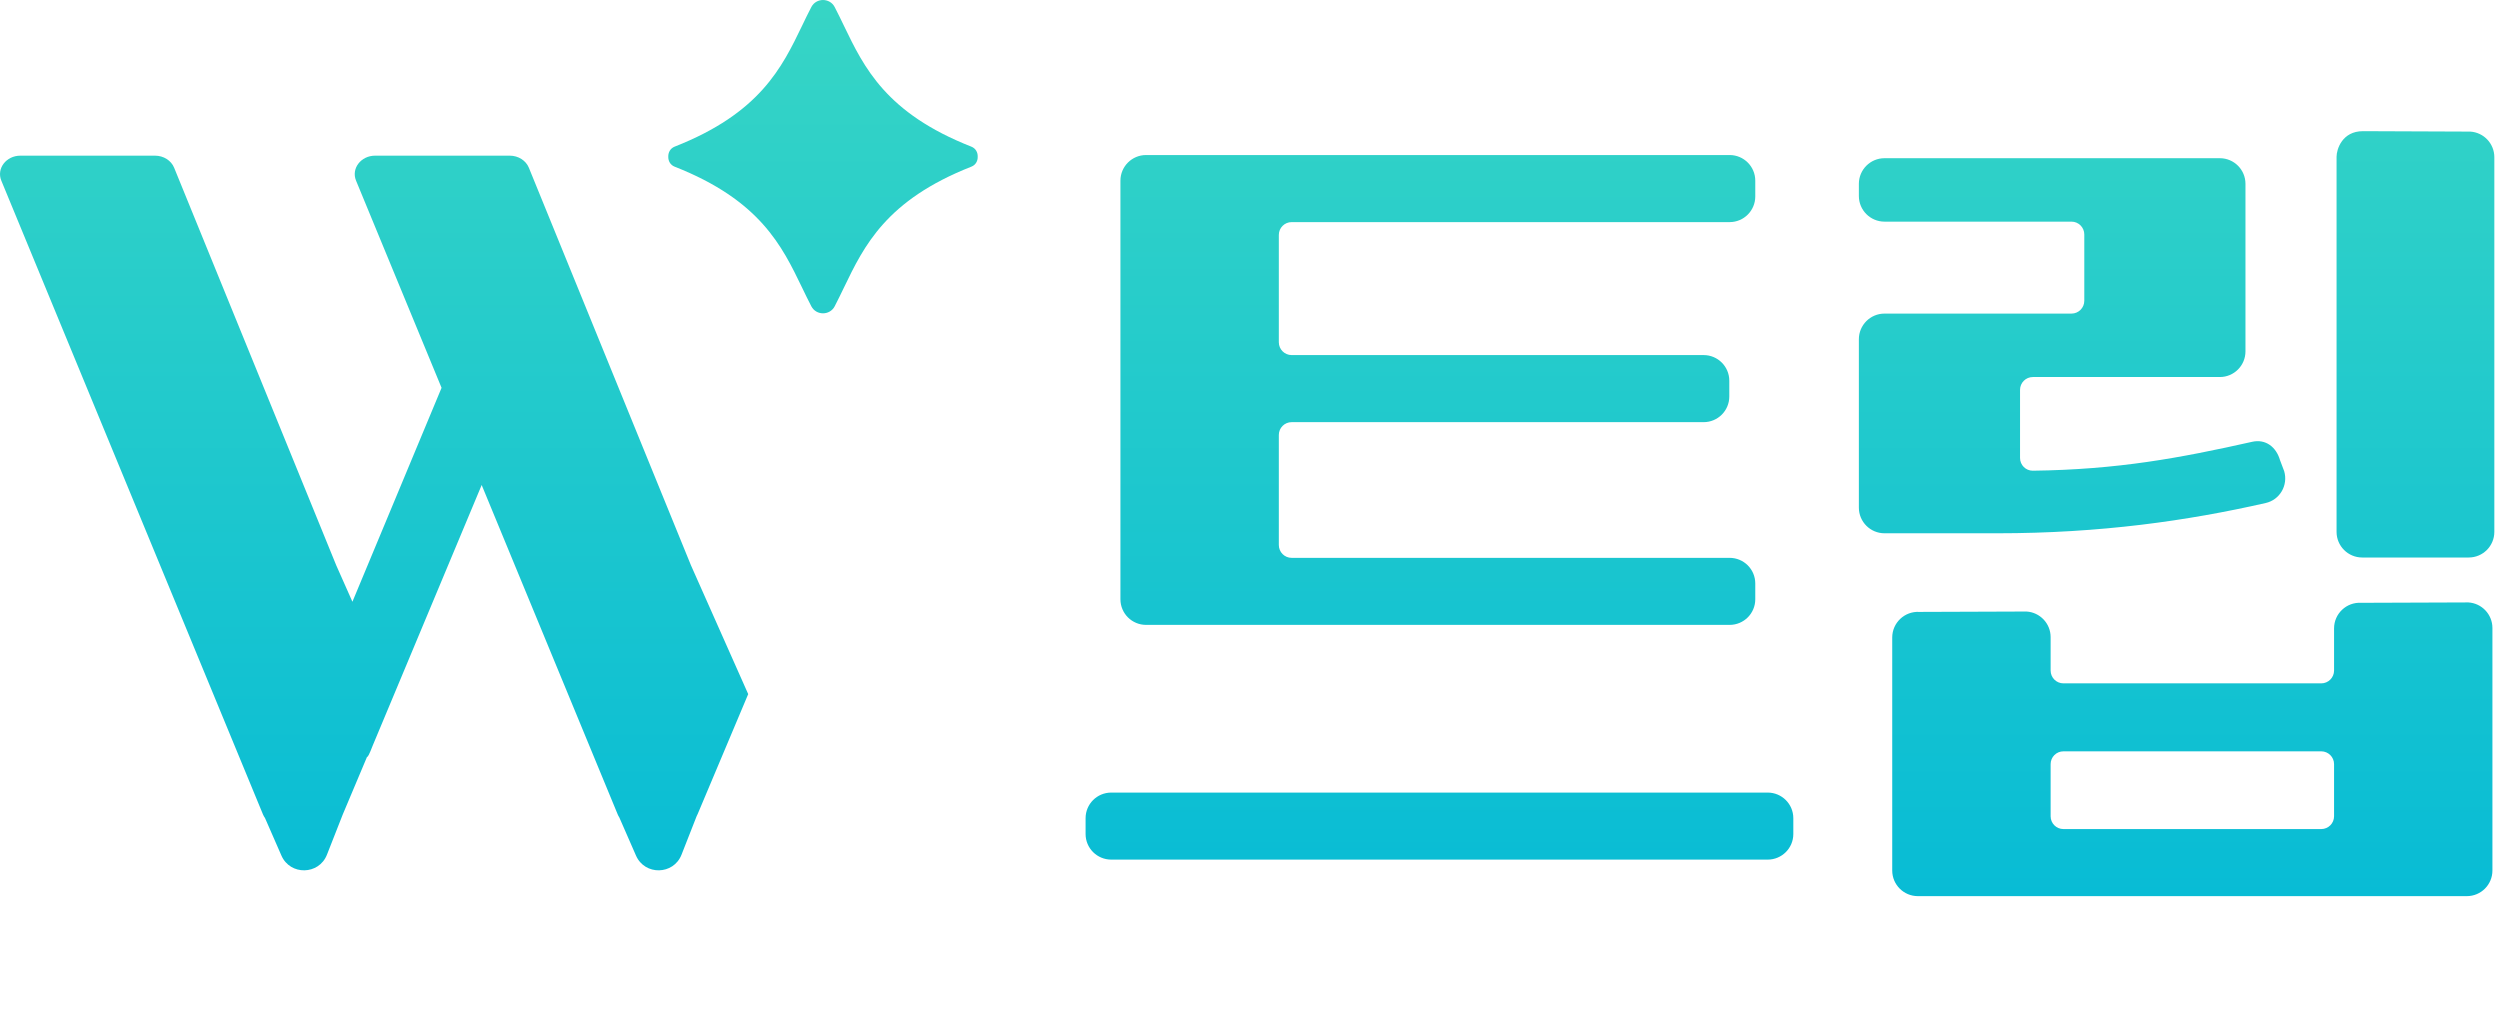 <svg xmlns="http://www.w3.org/2000/svg" width="64" height="26" viewBox="0 0 64 26" fill="none">
  <path d="M63.855 13.616C63.855 13.978 63.562 14.272 63.199 14.272H60.472C60.11 14.272 59.816 13.978 59.816 13.616V4.013C59.816 3.824 59.958 3.358 60.492 3.358L63.239 3.369C63.585 3.39 63.855 3.677 63.855 4.024V13.616Z" fill="url(#paint0_linear_773_83859)"/>
  <path d="M51.128 13.652H48.243C47.881 13.652 47.587 13.358 47.587 12.996V8.684C47.587 8.322 47.881 8.028 48.243 8.028H53.03C53.211 8.028 53.358 7.881 53.358 7.7V6.002C53.358 5.821 53.211 5.674 53.03 5.674H48.243C47.881 5.674 47.587 5.38 47.587 5.018V4.706C47.587 4.344 47.881 4.05 48.243 4.05H56.828C57.19 4.05 57.484 4.344 57.484 4.706V8.996C57.484 9.358 57.19 9.652 56.828 9.652H52.041C51.86 9.652 51.713 9.799 51.713 9.98V11.724C51.713 11.905 51.86 12.052 52.041 12.05C54.217 12.022 55.801 11.726 57.656 11.31C57.999 11.233 58.27 11.441 58.368 11.779L58.476 12.065C58.579 12.423 58.365 12.795 58.002 12.877C56.003 13.332 53.768 13.652 51.128 13.652Z" fill="url(#paint1_linear_773_83859)"/>
  <path fill-rule="evenodd" clip-rule="evenodd" d="M63.806 22.285C63.806 22.648 63.513 22.941 63.151 22.941H49.097C48.735 22.941 48.441 22.648 48.441 22.285V16.32C48.441 15.942 48.76 15.642 49.137 15.665L51.879 15.655C52.225 15.676 52.496 15.963 52.496 16.31V17.166C52.496 17.347 52.642 17.494 52.824 17.494H59.424C59.605 17.494 59.752 17.347 59.752 17.166V16.087C59.752 15.709 60.071 15.409 60.447 15.432L63.19 15.422C63.536 15.443 63.806 15.73 63.806 16.077V22.285ZM52.824 19.234C52.642 19.234 52.496 19.381 52.496 19.562V20.896C52.496 21.078 52.642 21.224 52.824 21.224H59.424C59.605 21.224 59.752 21.078 59.752 20.896V19.562C59.752 19.381 59.605 19.234 59.424 19.234H52.824Z" fill="url(#paint2_linear_773_83859)"/>
  <path d="M44.935 15.341C44.935 15.704 44.641 15.997 44.279 15.997H29.339C28.977 15.997 28.683 15.704 28.683 15.341V4.625C28.683 4.263 28.977 3.969 29.339 3.969H44.279C44.641 3.969 44.935 4.263 44.935 4.625V5.03C44.935 5.392 44.641 5.686 44.279 5.686H33.066C32.885 5.686 32.738 5.833 32.738 6.014V8.762C32.738 8.943 32.885 9.09 33.066 9.09H43.614C43.976 9.09 44.27 9.384 44.27 9.746V10.151C44.27 10.513 43.976 10.807 43.614 10.807H33.066C32.885 10.807 32.738 10.954 32.738 11.135V13.953C32.738 14.134 32.885 14.281 33.066 14.281H44.279C44.641 14.281 44.935 14.574 44.935 14.937V15.341Z" fill="url(#paint3_linear_773_83859)"/>
  <path d="M45.909 21.351C45.909 21.713 45.615 22.006 45.253 22.006H28.448C28.085 22.006 27.791 21.713 27.791 21.351V20.946C27.791 20.583 28.085 20.29 28.448 20.29H45.253C45.615 20.29 45.909 20.583 45.909 20.946V21.351Z" fill="url(#paint4_linear_773_83859)"/>
  <path d="M20.771 0.179C20.833 0.06 20.951 0.001 21.069 0C21.187 0.001 21.305 0.06 21.367 0.179C21.448 0.335 21.526 0.495 21.604 0.658C22.121 1.73 22.683 2.896 24.866 3.754C24.98 3.799 25.033 3.904 25.029 4.011C25.033 4.117 24.98 4.223 24.866 4.267C22.683 5.126 22.121 6.292 21.604 7.364C21.526 7.526 21.448 7.686 21.367 7.843C21.305 7.961 21.187 8.021 21.069 8.021C20.951 8.021 20.833 7.961 20.771 7.843C20.689 7.686 20.612 7.526 20.534 7.364C20.017 6.292 19.455 5.126 17.271 4.267C17.158 4.223 17.105 4.117 17.108 4.011C17.105 3.904 17.158 3.799 17.271 3.754C19.455 2.896 20.017 1.73 20.534 0.658C20.612 0.495 20.689 0.335 20.771 0.179Z" fill="url(#paint5_linear_773_83859)"/>
  <path d="M8.608 14.473L4.458 4.294C4.382 4.108 4.187 3.985 3.969 3.985H0.522C0.158 3.985 -0.094 4.315 0.034 4.625L6.731 20.846C6.745 20.88 6.763 20.912 6.784 20.941L7.204 21.902C7.429 22.417 8.165 22.403 8.37 21.88L8.772 20.857C8.775 20.849 8.779 20.841 8.782 20.833L9.396 19.376C9.414 19.385 9.45 19.323 9.544 19.08L12.331 12.416L15.812 20.846C15.823 20.874 15.838 20.901 15.854 20.926L16.281 21.902C16.506 22.417 17.242 22.403 17.447 21.88L17.834 20.894C17.845 20.875 17.855 20.854 17.863 20.833L19.154 17.769L17.689 14.473L13.539 4.294C13.463 4.108 13.268 3.985 13.05 3.985H9.603C9.239 3.985 8.987 4.315 9.115 4.625L11.304 9.928L9.022 15.405L8.608 14.473Z" fill="url(#paint6_linear_773_83859)"/>
  <defs>
    <linearGradient id="paint0_linear_773_83859" x1="31.928" y1="0" x2="31.928" y2="22.941" gradientUnits="userSpaceOnUse">
      <stop stop-color="#37D5C5"/>
      <stop offset="1" stop-color="#08BCD5"/>
    </linearGradient>
    <linearGradient id="paint1_linear_773_83859" x1="31.928" y1="0" x2="31.928" y2="22.941" gradientUnits="userSpaceOnUse">
      <stop stop-color="#37D5C5"/>
      <stop offset="1" stop-color="#08BCD5"/>
    </linearGradient>
    <linearGradient id="paint2_linear_773_83859" x1="31.928" y1="0" x2="31.928" y2="22.941" gradientUnits="userSpaceOnUse">
      <stop stop-color="#37D5C5"/>
      <stop offset="1" stop-color="#08BCD5"/>
    </linearGradient>
    <linearGradient id="paint3_linear_773_83859" x1="31.928" y1="0" x2="31.928" y2="22.941" gradientUnits="userSpaceOnUse">
      <stop stop-color="#37D5C5"/>
      <stop offset="1" stop-color="#08BCD5"/>
    </linearGradient>
    <linearGradient id="paint4_linear_773_83859" x1="31.928" y1="0" x2="31.928" y2="22.941" gradientUnits="userSpaceOnUse">
      <stop stop-color="#37D5C5"/>
      <stop offset="1" stop-color="#08BCD5"/>
    </linearGradient>
    <linearGradient id="paint5_linear_773_83859" x1="31.928" y1="0" x2="31.928" y2="22.941" gradientUnits="userSpaceOnUse">
      <stop stop-color="#37D5C5"/>
      <stop offset="1" stop-color="#08BCD5"/>
    </linearGradient>
    <linearGradient id="paint6_linear_773_83859" x1="31.928" y1="0" x2="31.928" y2="22.941" gradientUnits="userSpaceOnUse">
      <stop stop-color="#37D5C5"/>
      <stop offset="1" stop-color="#08BCD5"/>
    </linearGradient>
  </defs>
</svg>